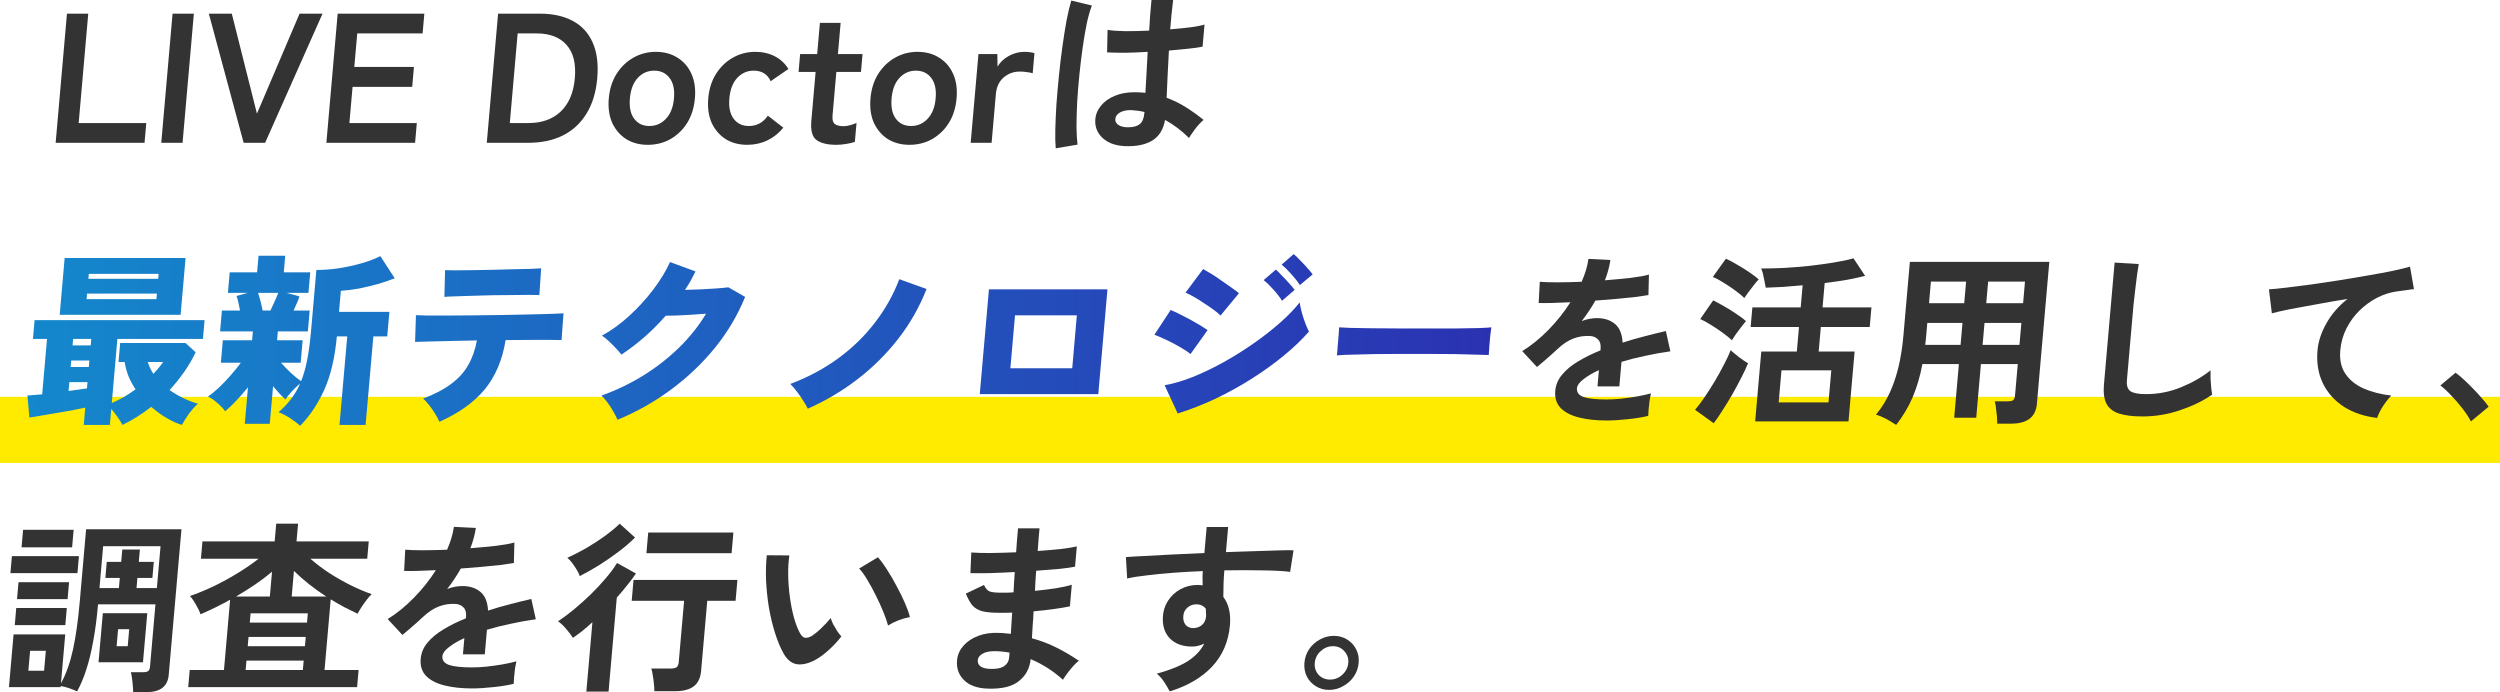 <svg width="567" height="157" viewBox="0 0 567 157" fill="none" xmlns="http://www.w3.org/2000/svg">
<rect x="0" y="90" width="567" height="15" fill="#FFEB00"/>
<path d="M301.436 156.472C300.316 156.472 299.318 156.193 298.443 155.636C297.566 155.106 296.887 154.38 296.407 153.46C295.93 152.511 295.742 151.465 295.842 150.322C295.942 149.178 296.298 148.146 296.911 147.226C297.551 146.305 298.357 145.58 299.327 145.05C300.328 144.492 301.388 144.213 302.508 144.213C303.656 144.213 304.668 144.492 305.543 145.05C306.446 145.608 307.124 146.347 307.575 147.267C308.055 148.188 308.246 149.206 308.148 150.322C308.048 151.465 307.676 152.511 307.033 153.46C306.393 154.38 305.574 155.106 304.575 155.636C303.602 156.193 302.556 156.472 301.436 156.472ZM301.641 154.129C302.705 154.129 303.633 153.767 304.424 153.041C305.246 152.288 305.702 151.396 305.792 150.364C305.883 149.332 305.583 148.439 304.893 147.686C304.231 146.933 303.367 146.556 302.303 146.556C301.267 146.556 300.339 146.933 299.517 147.686C298.725 148.411 298.283 149.304 298.19 150.364C298.1 151.396 298.386 152.288 299.048 153.041C299.741 153.767 300.605 154.129 301.641 154.129Z" fill="#333333"/>
<path d="M265.287 156.807C265 156.249 264.61 155.58 264.118 154.799C263.627 154.018 263.041 153.348 262.362 152.79C265.403 151.953 267.769 150.991 269.461 149.903C271.154 148.788 272.375 147.477 273.123 145.97C272.188 146.417 271.272 146.64 270.376 146.64C268.248 146.64 266.579 146.04 265.368 144.841C264.185 143.641 263.64 142.023 263.734 139.987C263.8 138.593 264.189 137.351 264.9 136.263C265.614 135.148 266.559 134.269 267.735 133.627C268.911 132.986 270.213 132.665 271.641 132.665C271.865 132.665 272.06 132.679 272.225 132.707C272.393 132.707 272.574 132.721 272.767 132.749C272.755 132.247 272.745 131.731 272.735 131.201C272.725 130.671 272.746 130.113 272.797 129.527C270.522 129.611 268.299 129.736 266.128 129.904C263.958 130.071 261.967 130.266 260.155 130.489C258.346 130.685 256.841 130.922 255.641 131.201L255.352 126.347C256.367 126.264 257.788 126.18 259.616 126.096C261.445 125.985 263.527 125.873 265.861 125.762C268.223 125.65 270.654 125.538 273.156 125.427L273.672 119.527H278.544L278.046 125.218C280.238 125.134 282.33 125.064 284.323 125.008C286.318 124.925 288.101 124.869 289.671 124.841C291.244 124.785 292.477 124.771 293.371 124.799L292.607 129.695C291 129.499 288.854 129.388 286.168 129.36C283.513 129.304 280.685 129.304 277.684 129.36C277.596 130.364 277.535 131.382 277.501 132.414C277.494 133.446 277.478 134.436 277.451 135.385C278.681 137.003 279.179 139.15 278.945 141.828C278.621 145.538 277.269 148.662 274.891 151.2C272.516 153.711 269.314 155.58 265.287 156.807ZM270.784 142.456C271.573 142.4 272.212 142.135 272.702 141.661C273.191 141.187 273.469 140.573 273.535 139.82C273.557 139.569 273.552 139.304 273.52 139.025C273.519 138.718 273.505 138.397 273.479 138.063C272.949 137.393 272.236 137.058 271.34 137.058C270.556 137.058 269.877 137.309 269.301 137.812C268.725 138.314 268.417 138.955 268.376 139.736C268.305 140.545 268.485 141.215 268.914 141.744C269.375 142.247 269.998 142.484 270.784 142.456Z" fill="#333333"/>
<path d="M223.972 156.179C221.599 156.096 219.808 155.44 218.6 154.213C217.391 152.986 216.88 151.465 217.067 149.652C217.2 148.453 217.685 147.379 218.524 146.431C219.363 145.482 220.478 144.743 221.868 144.213C223.259 143.683 224.832 143.46 226.589 143.544C227.065 143.544 227.511 143.572 227.926 143.627C228.371 143.655 228.816 143.697 229.259 143.753L229.554 138.941C229.075 138.969 228.584 138.983 228.08 138.983C227.604 138.983 227.128 138.983 226.652 138.983C224.972 138.983 223.653 138.858 222.695 138.607C221.767 138.328 221.036 137.881 220.502 137.268C219.998 136.626 219.515 135.747 219.053 134.632L223.173 132.665C223.499 133.418 223.918 133.907 224.431 134.13C224.946 134.325 225.847 134.423 227.135 134.423C227.555 134.423 227.989 134.423 228.437 134.423C228.915 134.395 229.394 134.367 229.872 134.339C229.91 133.586 229.949 132.819 229.99 132.038C230.058 131.257 230.111 130.49 230.149 129.736C228.095 129.848 226.156 129.932 224.331 129.987C222.509 130.015 221.095 130.015 220.089 129.987L220.289 125.301C221.262 125.385 222.672 125.427 224.52 125.427C226.37 125.399 228.349 125.343 230.457 125.26C230.517 124.255 230.587 123.293 230.667 122.373C230.748 121.452 230.822 120.601 230.891 119.82H235.763C235.697 120.573 235.626 121.382 235.55 122.247C235.475 123.112 235.409 124.018 235.354 124.967C237.27 124.827 239.034 124.674 240.645 124.506C242.258 124.311 243.451 124.116 244.224 123.921L243.821 128.523C243.05 128.69 241.86 128.858 240.249 129.025C238.669 129.165 236.921 129.304 235.005 129.444C234.967 130.197 234.914 130.964 234.845 131.745C234.807 132.498 234.769 133.251 234.732 134.004C236.398 133.837 237.983 133.642 239.487 133.418C240.993 133.167 242.192 132.902 243.084 132.623L242.656 137.519C241.601 137.742 240.35 137.951 238.905 138.146C237.488 138.342 235.989 138.509 234.409 138.648C234.368 139.764 234.302 140.838 234.211 141.87C234.149 142.902 234.093 143.864 234.043 144.757C236.066 145.315 237.963 146.04 239.732 146.933C241.502 147.825 243.153 148.802 244.684 149.862C244.296 150.14 243.853 150.559 243.356 151.117C242.89 151.647 242.451 152.191 242.038 152.749C241.625 153.306 241.303 153.781 241.073 154.171C238.894 152.191 236.455 150.629 233.755 149.485C233.544 151.577 232.657 153.237 231.094 154.464C229.556 155.719 227.182 156.291 223.972 156.179ZM224.531 151.703C225.982 151.758 227.051 151.549 227.736 151.075C228.422 150.601 228.798 149.973 228.867 149.192L228.969 148.021C228.391 147.909 227.81 147.825 227.227 147.77C226.672 147.714 226.115 147.686 225.555 147.686C224.379 147.686 223.466 147.881 222.815 148.272C222.165 148.662 221.816 149.136 221.767 149.694C221.657 150.949 222.579 151.619 224.531 151.703Z" fill="#333333"/>
<path d="M184.849 149.694C183.381 150.475 182.037 150.796 180.817 150.657C179.599 150.489 178.577 149.694 177.749 148.272C176.999 146.933 176.338 145.357 175.769 143.544C175.2 141.731 174.738 139.806 174.384 137.77C174.058 135.734 173.844 133.697 173.743 131.661C173.669 129.625 173.724 127.714 173.908 125.929L179.028 125.971C178.825 127.338 178.736 128.83 178.763 130.448C178.789 132.066 178.912 133.697 179.133 135.343C179.353 136.989 179.652 138.523 180.032 139.945C180.414 141.34 180.857 142.512 181.362 143.46C181.696 144.129 182.082 144.52 182.52 144.632C182.989 144.715 183.504 144.59 184.065 144.255C184.776 143.809 185.53 143.195 186.326 142.414C187.15 141.633 187.846 140.88 188.414 140.155C188.517 140.573 188.699 141.047 188.961 141.577C189.251 142.107 189.556 142.623 189.876 143.125C190.224 143.627 190.538 144.032 190.819 144.339C189.966 145.454 189.008 146.486 187.945 147.435C186.91 148.383 185.878 149.136 184.849 149.694ZM201.409 141.87C201.2 141.061 200.854 140.057 200.371 138.858C199.888 137.658 199.325 136.417 198.681 135.134C198.04 133.823 197.388 132.623 196.728 131.536C196.069 130.42 195.445 129.555 194.855 128.941L199.11 126.389C199.749 127.087 200.437 128.021 201.175 129.192C201.94 130.364 202.67 131.619 203.365 132.958C204.09 134.269 204.72 135.552 205.254 136.807C205.791 138.035 206.162 139.081 206.366 139.945C205.483 140.113 204.578 140.378 203.65 140.74C202.751 141.103 202.004 141.48 201.409 141.87Z" fill="#333333"/>
<path d="M148.404 156.765C148.418 156.291 148.384 155.719 148.302 155.05C148.247 154.408 148.161 153.781 148.047 153.167C147.963 152.525 147.854 152.009 147.721 151.619H152.131C152.747 151.619 153.189 151.521 153.458 151.326C153.727 151.131 153.887 150.74 153.939 150.155L155.154 136.264H143.268L143.682 131.536H167.244L166.83 136.264H160.404L159.017 152.121C158.875 153.739 158.325 154.91 157.365 155.636C156.403 156.389 154.984 156.765 153.108 156.765H148.404ZM132.983 156.849L134.359 141.117C133.598 141.814 132.841 142.47 132.087 143.084C131.336 143.669 130.618 144.199 129.932 144.673C129.54 144.032 129.026 143.349 128.39 142.623C127.781 141.898 127.173 141.326 126.566 140.908C127.696 140.155 128.894 139.262 130.16 138.23C131.429 137.17 132.69 136.04 133.942 134.841C135.198 133.614 136.341 132.386 137.373 131.159C138.432 129.932 139.289 128.774 139.944 127.686L144.23 130.071C143.65 130.936 142.984 131.829 142.231 132.749C141.507 133.67 140.725 134.604 139.886 135.552L138.023 156.849H132.983ZM146.606 125.469L147.016 120.783H166.336L165.926 125.469H146.606ZM131.494 130.657C131.271 130.015 130.873 129.276 130.302 128.439C129.76 127.603 129.214 126.961 128.665 126.515C130.093 125.873 131.559 125.12 133.063 124.255C134.569 123.363 135.979 122.442 137.294 121.494C138.612 120.518 139.699 119.611 140.556 118.774L144.02 121.912C143.005 122.944 141.779 124.004 140.339 125.092C138.9 126.18 137.41 127.212 135.868 128.188C134.329 129.137 132.871 129.96 131.494 130.657Z" fill="#333333"/>
<path d="M107.005 156.138C104.709 156.138 102.657 155.914 100.848 155.468C99.039 155.022 97.645 154.311 96.666 153.334C95.69 152.33 95.273 151.019 95.415 149.401C95.532 148.062 96.044 146.849 96.951 145.761C97.861 144.645 99.069 143.641 100.575 142.749C102.083 141.828 103.78 140.991 105.666 140.238L105.695 139.904C105.781 138.927 105.591 138.216 105.126 137.77C104.692 137.296 104.099 137.031 103.348 136.975C102.067 136.891 100.819 137.072 99.604 137.519C98.389 137.965 97.156 138.774 95.906 139.945C95.54 140.28 95.069 140.713 94.49 141.242C93.914 141.745 93.338 142.247 92.763 142.749C92.187 143.251 91.688 143.669 91.267 144.004L87.927 140.406C90 139.123 91.989 137.505 93.896 135.552C95.803 133.6 97.455 131.522 98.852 129.318C97.279 129.374 95.846 129.43 94.553 129.485C93.263 129.513 92.296 129.513 91.655 129.485L91.908 124.674C92.853 124.757 94.165 124.799 95.845 124.799C97.553 124.799 99.405 124.757 101.4 124.674C102.205 122.833 102.72 121.103 102.946 119.486L107.922 119.737C107.709 121.215 107.294 122.749 106.679 124.339C108.766 124.172 110.7 123.99 112.481 123.795C114.292 123.572 115.686 123.321 116.663 123.042L116.55 127.686C115.754 127.826 114.719 127.979 113.444 128.146C112.172 128.286 110.76 128.425 109.207 128.565C107.683 128.704 106.118 128.83 104.513 128.941C104.08 129.722 103.591 130.517 103.044 131.326C102.528 132.107 101.986 132.86 101.418 133.586C102.577 133.139 103.731 132.916 104.879 132.916C106.531 132.916 107.879 133.349 108.923 134.213C109.996 135.078 110.585 136.501 110.692 138.481C112.306 137.951 113.944 137.477 115.604 137.058C117.295 136.612 118.927 136.208 120.499 135.845L121.524 140.448C119.539 140.726 117.605 141.075 115.72 141.494C113.838 141.884 112.077 142.33 110.437 142.832L109.95 148.397H104.994L105.317 144.715C103.858 145.385 102.677 146.082 101.773 146.807C100.872 147.505 100.394 148.174 100.338 148.816C100.255 149.764 100.77 150.433 101.884 150.824C103 151.186 104.734 151.368 107.086 151.368C108.038 151.368 109.107 151.312 110.293 151.2C111.509 151.061 112.714 150.894 113.907 150.698C115.131 150.475 116.201 150.238 117.119 149.987C117.032 150.35 116.929 150.88 116.812 151.577C116.726 152.246 116.653 152.916 116.594 153.585C116.536 154.255 116.506 154.757 116.505 155.092C115.103 155.426 113.541 155.677 111.819 155.845C110.094 156.04 108.489 156.138 107.005 156.138Z" fill="#333333"/>
<path d="M42.687 155.845L43.027 151.954H50.797L52.192 136.013C51.102 136.626 49.987 137.212 48.846 137.77C47.705 138.328 46.582 138.844 45.477 139.318C45.255 138.648 44.9 137.909 44.411 137.1C43.952 136.264 43.504 135.622 43.067 135.176C44.712 134.618 46.454 133.907 48.294 133.042C50.164 132.149 51.987 131.159 53.762 130.071C55.565 128.983 57.188 127.868 58.633 126.724H45.571L45.915 122.791H62.295L62.646 118.774H67.602L67.251 122.791H83.631L83.287 126.724H70.393C71.667 127.84 73.085 128.914 74.647 129.946C76.211 130.95 77.824 131.87 79.487 132.707C81.178 133.544 82.784 134.227 84.306 134.757C83.973 135.036 83.601 135.455 83.188 136.013C82.778 136.543 82.379 137.1 81.992 137.686C81.635 138.244 81.339 138.746 81.104 139.192C80.109 138.718 79.089 138.216 78.043 137.686C77.028 137.128 76.016 136.543 75.005 135.929L73.603 151.954H81.331L80.991 155.845H42.687ZM55.711 151.954H68.689L68.876 149.82H55.898L55.711 151.954ZM56.184 146.556H69.162L69.344 144.464H56.367L56.184 146.556ZM56.652 141.201H69.63L69.813 139.109H56.835L56.652 141.201ZM66.156 135.301H74.01C72.632 134.409 71.328 133.474 70.097 132.498C68.867 131.522 67.723 130.518 66.665 129.485L66.156 135.301ZM53.514 135.301H61.2L61.694 129.653C60.484 130.685 59.179 131.675 57.78 132.624C56.412 133.544 54.99 134.437 53.514 135.301Z" fill="#333333"/>
<path d="M30.198 156.974C30.204 156.584 30.177 156.096 30.116 155.51C30.083 154.924 30.021 154.352 29.93 153.795C29.867 153.237 29.78 152.79 29.669 152.456H32.483C32.987 152.456 33.359 152.372 33.597 152.205C33.836 152.037 33.977 151.703 34.021 151.2L35.258 137.059H22.238C21.958 140.266 21.585 143.083 21.121 145.51C20.685 147.937 20.162 150.071 19.553 151.912C18.974 153.725 18.285 155.357 17.487 156.807C16.949 156.556 16.327 156.305 15.62 156.054C14.912 155.831 14.296 155.677 13.771 155.594L13.749 155.845H2.031L3.078 143.878H14.796L13.822 155.008C14.99 152.86 15.899 150.308 16.55 147.351C17.201 144.394 17.722 140.671 18.115 136.18L19.528 120.03H41.158L38.266 153.083C38.039 155.677 36.358 156.974 33.222 156.974H30.198ZM22.349 150.196L23.323 139.067H33.403L32.429 150.196H22.349ZM22.561 133.377H26.971L27.172 131.075H23.896L24.214 127.435H27.49L27.736 124.632H31.726L31.48 127.435H34.882L34.564 131.075H31.162L30.96 133.377H35.581L36.411 123.879H23.392L22.561 133.377ZM2.361 129.988L2.698 126.138H17.902L17.565 129.988H2.361ZM4.89 124.13L5.237 120.155H16.703L16.355 124.13H4.89ZM3.345 141.786L3.685 137.895H15.151L14.811 141.786H3.345ZM3.861 135.887L4.198 132.038H15.664L15.327 135.887H3.861ZM6.431 152.121H10.001L10.396 147.602H6.826L6.431 152.121ZM26.448 146.556H28.968L29.304 142.707H26.784L26.448 146.556Z" fill="#333333"/>
<path d="M560.401 95.579C559.948 94.686 559.318 93.724 558.512 92.692C557.734 91.66 556.896 90.684 555.996 89.763C555.127 88.815 554.286 88.034 553.471 87.42L556.916 84.533C557.523 84.952 558.176 85.496 558.873 86.165C559.573 86.806 560.282 87.504 561 88.257C561.721 88.982 562.372 89.694 562.955 90.391C563.566 91.088 564.059 91.702 564.432 92.232L560.401 95.579Z" fill="#333333"/>
<path d="M539.135 94.784C536.252 94.449 533.749 93.612 531.627 92.274C529.506 90.907 527.911 89.136 526.842 86.96C525.774 84.756 525.363 82.26 525.607 79.471C525.782 77.462 526.451 75.426 527.611 73.362C528.774 71.27 530.379 69.415 532.424 67.797C530.152 68.16 527.892 68.55 525.644 68.969C523.397 69.359 521.348 69.736 519.497 70.098C517.673 70.461 516.259 70.782 515.254 71.061L514.596 65.621C515.525 65.566 516.81 65.44 518.451 65.245C520.12 65.05 521.989 64.812 524.058 64.534C526.156 64.227 528.312 63.906 530.526 63.571C532.769 63.209 534.929 62.846 537.005 62.483C539.109 62.121 540.987 61.772 542.64 61.437C544.324 61.075 545.64 60.754 546.589 60.475L547.486 65.58C547.064 65.608 546.525 65.677 545.872 65.789C545.248 65.873 544.526 65.97 543.704 66.082C542.175 66.277 540.664 66.751 539.17 67.504C537.704 68.257 536.358 69.234 535.133 70.433C533.939 71.605 532.953 72.957 532.174 74.492C531.396 76.026 530.929 77.685 530.773 79.471C530.587 81.59 530.978 83.362 531.946 84.784C532.913 86.207 534.3 87.323 536.105 88.132C537.941 88.912 540.022 89.442 542.35 89.721C541.891 90.168 541.437 90.712 540.989 91.353C540.543 91.967 540.154 92.581 539.82 93.194C539.484 93.836 539.256 94.366 539.135 94.784Z" fill="#333333"/>
<path d="M485.95 94.449C483.71 94.449 481.91 94.226 480.549 93.78C479.216 93.333 478.274 92.58 477.723 91.52C477.199 90.46 477.017 89.024 477.176 87.211L479.595 59.554L485.068 59.889C484.97 60.363 484.845 61.158 484.691 62.274C484.538 63.39 484.391 64.589 484.25 65.872C484.132 66.904 484.005 68.034 483.87 69.261C483.763 70.489 483.644 71.841 483.515 73.32L482.387 86.207C482.28 87.434 482.543 88.271 483.176 88.717C483.837 89.163 485.021 89.386 486.729 89.386C489.473 89.386 492.108 88.871 494.635 87.838C497.189 86.806 499.429 85.523 501.355 83.989C501.337 84.519 501.337 85.161 501.355 85.914C501.404 86.639 501.455 87.336 501.508 88.006C501.592 88.647 501.66 89.149 501.712 89.512C499.569 90.963 497.114 92.148 494.345 93.068C491.605 93.989 488.806 94.449 485.95 94.449Z" fill="#333333"/>
<path d="M430.048 96.374C429.387 95.928 428.629 95.467 427.775 94.993C426.918 94.547 426.148 94.226 425.465 94.031C427.214 91.967 428.594 89.47 429.606 86.541C430.646 83.613 431.347 80.084 431.708 75.956L433.158 59.387H464.784L461.965 91.604C461.704 94.589 459.768 96.081 456.156 96.081H452.964C452.977 95.607 452.956 95.049 452.9 94.407C452.844 93.766 452.773 93.138 452.687 92.525C452.628 91.911 452.532 91.409 452.398 91.018H455.338C455.926 91.018 456.34 90.935 456.578 90.767C456.82 90.572 456.966 90.182 457.017 89.596L457.632 82.567H449.274L448.209 94.742H443.211L444.276 82.567H436.002C435.478 85.356 434.74 87.866 433.789 90.098C432.84 92.302 431.593 94.394 430.048 96.374ZM449.655 78.215H458.013L458.448 73.236H450.09L449.655 78.215ZM450.482 68.759H458.84L459.268 63.864H450.91L450.482 68.759ZM436.635 78.215H444.657L445.092 73.236H437.112L436.874 75.956C436.84 76.346 436.807 76.723 436.775 77.086C436.744 77.448 436.697 77.825 436.635 78.215ZM437.504 68.759H445.484L445.912 63.864H437.932L437.504 68.759Z" fill="#333333"/>
<path d="M398.071 95.579L399.459 79.722H407.523L408.01 74.157H397.048L397.436 69.722H408.398L408.837 64.701C407.285 64.84 405.776 64.966 404.31 65.078C402.847 65.161 401.568 65.217 400.473 65.245C400.359 64.631 400.214 63.892 400.037 63.027C399.889 62.163 399.685 61.451 399.426 60.894C400.994 60.894 402.72 60.852 404.603 60.768C406.489 60.656 408.392 60.503 410.313 60.308C412.237 60.085 414.065 59.834 415.797 59.555C417.558 59.276 419.084 58.955 420.375 58.592L423.01 62.567C421.949 62.846 420.608 63.139 418.985 63.446C417.364 63.725 415.648 63.976 413.837 64.199L413.354 69.722H424.442L424.054 74.157H412.966L412.479 79.722H420.627L419.239 95.579H398.071ZM403.405 91.269H414.702L415.339 83.989H404.041L403.405 91.269ZM388.669 95.997L384.442 92.943C385.159 92.106 385.904 91.116 386.676 89.972C387.448 88.829 388.211 87.629 388.965 86.374C389.721 85.091 390.404 83.85 391.013 82.65C391.649 81.451 392.149 80.377 392.512 79.429C393.005 79.875 393.645 80.405 394.431 81.019C395.246 81.632 395.919 82.093 396.453 82.399C396.059 83.376 395.543 84.477 394.903 85.705C394.294 86.904 393.626 88.145 392.898 89.428C392.172 90.684 391.437 91.883 390.693 93.027C389.977 94.17 389.302 95.161 388.669 95.997ZM392.794 77.169C392.329 76.723 391.663 76.179 390.795 75.538C389.927 74.896 389.015 74.282 388.058 73.697C387.129 73.111 386.314 72.665 385.613 72.358L388.545 68.132C389.351 68.522 390.206 68.983 391.112 69.513C392.046 70.043 392.935 70.6 393.78 71.186C394.655 71.744 395.391 72.288 395.989 72.818C395.74 73.097 395.395 73.529 394.951 74.115C394.511 74.673 394.082 75.245 393.667 75.83C393.28 76.416 392.989 76.862 392.794 77.169ZM395.606 67.588C395.169 67.142 394.517 66.598 393.649 65.956C392.781 65.315 391.869 64.701 390.912 64.115C389.983 63.529 389.167 63.097 388.464 62.818L391.43 58.676C392.159 58.983 393.002 59.429 393.959 60.015C394.946 60.573 395.889 61.158 396.787 61.772C397.685 62.386 398.381 62.916 398.874 63.362C398.628 63.613 398.285 64.018 397.844 64.575C397.403 65.133 396.961 65.705 396.518 66.291C396.105 66.849 395.801 67.281 395.606 67.588Z" fill="#333333"/>
<path d="M364.322 95.37C362.026 95.37 359.973 95.147 358.164 94.7C356.355 94.254 354.962 93.543 353.983 92.567C353.007 91.562 352.589 90.251 352.731 88.633C352.848 87.295 353.36 86.081 354.268 84.993C355.177 83.878 356.385 82.874 357.891 81.981C359.4 81.06 361.097 80.224 362.983 79.471L363.012 79.136C363.097 78.159 362.908 77.448 362.443 77.002C362.008 76.528 361.415 76.263 360.664 76.207C359.384 76.123 358.136 76.305 356.921 76.751C355.706 77.197 354.473 78.006 353.222 79.178C352.857 79.512 352.385 79.945 351.807 80.475C351.231 80.977 350.655 81.479 350.079 81.981C349.503 82.483 349.005 82.901 348.583 83.236L345.244 79.638C347.316 78.355 349.306 76.737 351.213 74.784C353.12 72.832 354.771 70.754 356.168 68.55C354.595 68.606 353.162 68.662 351.869 68.718C350.579 68.746 349.613 68.746 348.971 68.718L349.224 63.906C350.169 63.99 351.481 64.031 353.161 64.031C354.869 64.031 356.721 63.99 358.716 63.906C359.522 62.065 360.037 60.336 360.262 58.718L365.238 58.969C365.025 60.447 364.611 61.981 363.996 63.571C366.082 63.404 368.016 63.223 369.797 63.027C371.609 62.804 373.003 62.553 373.979 62.274L373.867 66.918C373.071 67.058 372.035 67.211 370.761 67.379C369.488 67.518 368.076 67.658 366.524 67.797C365 67.937 363.435 68.062 361.829 68.174C361.397 68.955 360.907 69.75 360.36 70.558C359.844 71.34 359.302 72.093 358.735 72.818C359.894 72.372 361.047 72.148 362.195 72.148C363.847 72.148 365.195 72.581 366.24 73.445C367.312 74.31 367.902 75.733 368.008 77.713C369.623 77.183 371.26 76.709 372.921 76.291C374.612 75.844 376.243 75.44 377.815 75.077L378.84 79.68C376.856 79.959 374.922 80.307 373.037 80.726C371.155 81.116 369.394 81.562 367.754 82.065L367.267 87.629H362.311L362.633 83.947C361.174 84.617 359.993 85.314 359.09 86.039C358.189 86.737 357.71 87.406 357.654 88.048C357.571 88.996 358.087 89.666 359.201 90.056C360.317 90.419 362.051 90.6 364.403 90.6C365.355 90.6 366.424 90.544 367.61 90.433C368.826 90.293 370.03 90.126 371.224 89.93C372.447 89.707 373.518 89.47 374.436 89.219C374.348 89.582 374.246 90.112 374.129 90.809C374.042 91.479 373.97 92.148 373.911 92.817C373.852 93.487 373.823 93.989 373.821 94.324C372.42 94.659 370.858 94.909 369.135 95.077C367.41 95.272 365.806 95.37 364.322 95.37Z" fill="#333333"/>
<path fill-rule="evenodd" clip-rule="evenodd" d="M264.137 87.378L267.105 93.78C269.955 92.887 272.81 91.772 275.672 90.433C278.535 89.066 281.286 87.546 283.925 85.872C286.563 84.198 288.984 82.455 291.186 80.642C293.419 78.801 295.314 76.988 296.87 75.203C296.606 74.701 296.326 74.059 296.03 73.278C295.735 72.497 295.47 71.688 295.235 70.851C295.028 70.015 294.87 69.261 294.76 68.592C293.656 70.015 292.208 71.521 290.417 73.111C288.656 74.673 286.687 76.221 284.509 77.755C282.331 79.289 280.049 80.726 277.664 82.065C275.309 83.376 272.97 84.505 270.647 85.454C268.327 86.374 266.157 87.016 264.137 87.378ZM275.214 70.224C275.898 70.726 276.433 71.172 276.819 71.563L280.999 66.5C280.609 66.165 280.07 65.761 279.384 65.287C278.7 64.785 277.961 64.269 277.167 63.739C276.404 63.181 275.637 62.665 274.867 62.191C274.096 61.716 273.43 61.326 272.869 61.019L268.872 66.374C269.359 66.57 269.977 66.877 270.724 67.295C271.471 67.713 272.228 68.188 272.993 68.718C273.79 69.22 274.53 69.722 275.214 70.224ZM267.705 78.759C268.692 79.317 269.459 79.833 270.005 80.307L273.883 74.868C273.25 74.422 272.428 73.906 271.415 73.32C270.43 72.734 269.401 72.176 268.327 71.646C267.284 71.088 266.343 70.642 265.504 70.308L261.822 75.914C262.635 76.221 263.566 76.625 264.614 77.127C265.69 77.629 266.72 78.173 267.705 78.759ZM292.846 62.149C293.639 63.013 294.293 63.85 294.811 64.659L297.711 62.232C297.411 61.814 296.993 61.312 296.457 60.726C295.922 60.112 295.372 59.527 294.804 58.969C294.268 58.383 293.803 57.937 293.409 57.63L290.681 60.015C291.335 60.545 292.056 61.256 292.846 62.149ZM288.801 65.663C289.593 66.528 290.247 67.379 290.761 68.216L293.623 65.747C293.324 65.329 292.906 64.826 292.369 64.241C291.835 63.627 291.284 63.041 290.717 62.483C290.18 61.898 289.729 61.451 289.364 61.145L286.593 63.529C287.275 64.059 288.011 64.771 288.801 65.663ZM303.374 78.634C303.331 79.443 303.274 80.098 303.202 80.6C304.049 80.516 305.216 80.461 306.703 80.433C308.191 80.377 309.889 80.335 311.796 80.307C313.73 80.279 315.747 80.266 317.847 80.266H324.105C326.177 80.266 328.122 80.279 329.94 80.307C331.757 80.335 333.335 80.377 334.675 80.433C336.016 80.461 337.008 80.489 337.649 80.516C337.691 80.042 337.733 79.401 337.776 78.592L337.988 76.165C338.089 75.328 338.173 74.687 338.24 74.24C337.731 74.296 336.775 74.352 335.37 74.408C333.967 74.436 332.271 74.464 330.28 74.492H323.98H317.26C315.051 74.464 312.994 74.45 311.09 74.45C309.188 74.422 307.581 74.394 306.267 74.366C304.956 74.31 304.106 74.268 303.716 74.24C303.7 74.743 303.657 75.398 303.586 76.207L303.374 78.634ZM222.213 89.387L224.292 65.621H251.172L249.093 89.387H222.213ZM229.152 83.529H243.18L244.23 71.521H230.202L229.152 83.529ZM182.143 90.851C182.614 91.548 182.966 92.162 183.2 92.692C187.248 90.907 190.998 88.689 194.45 86.039C197.932 83.362 201.013 80.307 203.694 76.876C206.374 73.445 208.524 69.666 210.146 65.538L203.956 63.32C202.643 66.807 200.817 70.07 198.479 73.111C196.169 76.151 193.398 78.857 190.167 81.228C186.936 83.599 183.293 85.551 179.238 87.085C179.703 87.532 180.187 88.089 180.688 88.759C181.217 89.428 181.702 90.126 182.143 90.851ZM140.056 95.202C139.825 94.644 139.502 94.017 139.087 93.32C138.7 92.622 138.269 91.953 137.793 91.311C137.317 90.67 136.859 90.14 136.42 89.721C139.831 88.494 143.017 86.96 145.979 85.119C148.97 83.25 151.66 81.144 154.049 78.801C156.469 76.43 158.498 73.878 160.137 71.144C158.982 71.228 157.798 71.312 156.587 71.395C155.406 71.451 154.323 71.507 153.339 71.563C152.356 71.591 151.571 71.604 150.983 71.604C149.49 73.306 147.894 74.91 146.194 76.416C144.497 77.894 142.741 79.233 140.928 80.433C140.629 80.014 140.223 79.54 139.709 79.01C139.223 78.48 138.696 77.95 138.126 77.42C137.584 76.89 137.048 76.458 136.518 76.123C138.664 74.952 140.727 73.459 142.705 71.646C144.714 69.805 146.526 67.825 148.139 65.705C149.752 63.585 151.027 61.493 151.964 59.429L157.741 61.563C157.4 62.26 157.03 62.971 156.631 63.697C156.234 64.394 155.81 65.077 155.359 65.747C156.538 65.719 157.759 65.677 159.024 65.621C160.289 65.566 161.471 65.496 162.571 65.412C163.698 65.328 164.573 65.245 165.197 65.161L168.996 67.337C167.319 71.465 165.036 75.314 162.148 78.885C159.262 82.427 155.933 85.593 152.161 88.382C148.419 91.144 144.385 93.417 140.056 95.202ZM98.681 93.822C99.099 94.491 99.423 95.105 99.654 95.663C104.053 93.71 107.472 91.269 109.913 88.341C112.355 85.384 113.942 81.646 114.674 77.127H115.052H115.43C117.28 77.1 119.017 77.086 120.641 77.086H124.841C126.017 77.086 126.856 77.1 127.358 77.127L127.804 71.061C127.354 71.088 126.454 71.13 125.105 71.186C123.785 71.242 122.185 71.284 120.306 71.312C118.428 71.34 116.394 71.381 114.206 71.437L107.73 71.521C105.574 71.521 103.557 71.535 101.679 71.563H96.933C95.619 71.535 94.753 71.507 94.336 71.479L94.141 77.546C94.731 77.518 95.728 77.49 97.13 77.462C98.535 77.406 100.191 77.365 102.097 77.337C104.034 77.281 106.054 77.239 108.156 77.211C107.772 79.359 107.104 81.242 106.15 82.859C105.225 84.477 103.924 85.9 102.249 87.127C100.601 88.355 98.504 89.442 95.957 90.391C96.399 90.781 96.859 91.283 97.338 91.897C97.816 92.511 98.264 93.152 98.681 93.822ZM100.941 61.27L100.788 67.337C101.297 67.281 102.113 67.239 103.235 67.211C104.36 67.156 105.652 67.114 107.11 67.086C108.571 67.03 110.073 66.988 111.615 66.96C113.186 66.932 114.699 66.918 116.155 66.918C117.613 66.891 118.889 66.877 119.981 66.877C121.073 66.877 121.855 66.891 122.329 66.918L122.734 60.852C122.339 60.88 121.58 60.921 120.455 60.977C119.36 61.005 118.07 61.033 116.583 61.061C115.097 61.089 113.539 61.13 111.91 61.186C110.284 61.214 108.713 61.242 107.199 61.27C105.687 61.27 104.37 61.284 103.247 61.312C102.155 61.312 101.387 61.298 100.941 61.27ZM68.074 96.583C67.453 95.997 66.665 95.397 65.711 94.784C64.782 94.198 63.938 93.766 63.178 93.487C64.269 92.538 65.21 91.548 66 90.516C66.821 89.456 67.513 88.271 68.076 86.96C67.502 87.434 66.891 88.02 66.242 88.717C65.593 89.414 65.09 90.042 64.733 90.6C64.37 90.265 63.932 89.833 63.419 89.303C62.933 88.773 62.437 88.201 61.931 87.587L61.184 96.123H55.514L56.239 87.838C55.359 88.926 54.442 89.972 53.486 90.976C52.561 91.953 51.752 92.72 51.059 93.278C50.636 92.664 50.047 92.036 49.291 91.395C48.538 90.725 47.825 90.237 47.152 89.93C47.893 89.456 48.722 88.787 49.637 87.922C50.553 87.057 51.447 86.123 52.319 85.119C53.221 84.087 53.99 83.138 54.626 82.274H50.09L50.536 77.169H57.172L57.348 75.161H49.914L50.327 70.433H54.443C54.331 69.791 54.203 69.178 54.059 68.592C53.942 68.006 53.802 67.518 53.641 67.127L56.223 66.416H51.687L52.093 61.772H58.309L58.639 58.006H64.687L64.357 61.772H70.363L69.957 66.416H64.959L67.913 67.211C67.755 67.741 67.555 68.271 67.312 68.801C67.098 69.331 66.854 69.875 66.581 70.433H70.235L69.822 75.161H63.018L62.842 77.169H68.638L68.192 82.274H63.739C64.376 82.999 65.121 83.766 65.974 84.575C66.83 85.356 67.601 85.984 68.287 86.458C68.86 85.035 69.325 83.403 69.682 81.562C70.039 79.721 70.322 77.602 70.532 75.203L71.755 61.228C73.351 61.228 75.028 61.102 76.786 60.852C78.574 60.572 80.301 60.196 81.966 59.722C83.632 59.248 85.066 58.704 86.267 58.09L89.524 63.111C88.507 63.529 87.295 63.948 85.886 64.366C84.508 64.757 83.064 65.105 81.553 65.412C80.072 65.691 78.656 65.872 77.305 65.956L76.888 70.726H88.312L87.825 76.29H84.675L82.918 96.374H76.996L78.753 76.29H76.401C75.946 81.172 74.99 85.216 73.533 88.424C72.077 91.632 70.257 94.352 68.074 96.583ZM59.567 70.433H61.331C61.672 69.736 62.001 69.024 62.316 68.299C62.662 67.546 62.927 66.918 63.111 66.416H58.533C58.71 66.946 58.894 67.574 59.082 68.299C59.271 69.024 59.432 69.736 59.567 70.433ZM19.338 92.441L18.994 96.374H24.916L25.234 92.734C25.692 93.264 26.157 93.864 26.631 94.533C27.104 95.202 27.485 95.816 27.772 96.374C30.023 95.286 32.201 93.919 34.305 92.274C35.449 93.278 36.62 94.129 37.819 94.826C39.018 95.523 40.163 96.039 41.254 96.374C41.623 95.677 42.128 94.868 42.768 93.947C43.437 93.027 44.15 92.232 44.909 91.562C43.951 91.311 42.907 90.921 41.777 90.391C40.648 89.861 39.542 89.219 38.46 88.466C39.666 87.155 40.766 85.788 41.758 84.366C42.781 82.915 43.654 81.423 44.376 79.889L42.081 77.797H27.255L26.878 82.106H28.264C28.447 83.222 28.743 84.31 29.154 85.37C29.596 86.402 30.127 87.378 30.746 88.299C29.01 89.582 27.212 90.614 25.351 91.395L26.622 76.876H46.026L46.399 72.609H7.843L7.47 76.876H10.662L9.563 89.428C8.887 89.484 8.252 89.54 7.659 89.596C7.094 89.652 6.616 89.68 6.224 89.68L6.666 94.7C7.318 94.617 8.17 94.477 9.223 94.282C10.302 94.115 11.453 93.919 12.676 93.696C13.925 93.501 15.133 93.292 16.301 93.069C17.468 92.845 18.481 92.636 19.338 92.441ZM14.663 58.508L13.535 71.395H40.961L42.089 58.508H14.663ZM35.476 67.839H19.642L19.752 66.584H35.586L35.476 67.839ZM35.879 63.236H20.045L20.144 62.107H35.978L35.879 63.236ZM19.719 88.09L15.551 88.675L15.727 86.667H19.843L19.719 88.09ZM20.143 83.236H16.027L16.155 81.772H20.271L20.143 83.236ZM20.572 78.341H16.456L16.584 76.876H20.7L20.572 78.341ZM37 82.106C36.359 83.027 35.623 83.919 34.792 84.784C34.223 83.919 33.797 83.027 33.514 82.106H37Z" fill="url(#paint0_linear_254_45)"/>
<path d="M255.065 33.137C252.89 33.026 251.197 32.384 249.983 31.213C248.77 30.041 248.252 28.591 248.432 26.861C248.553 25.801 248.988 24.825 249.738 23.933C250.491 23.012 251.506 22.287 252.784 21.757C254.065 21.199 255.56 20.92 257.268 20.92C258.164 20.92 259 20.962 259.777 21.046C259.856 19.818 259.936 18.424 260.017 16.862C260.097 15.3 260.19 13.598 260.295 11.757C258.549 11.869 256.863 11.938 255.237 11.966C253.613 11.966 252.229 11.938 251.086 11.883L251.197 6.778C252.218 6.945 253.568 7.043 255.245 7.071C256.953 7.071 258.749 7.029 260.632 6.945C260.702 5.83 260.773 4.7 260.845 3.556C260.947 2.385 261.051 1.199 261.156 0H266.07C265.949 1.06 265.826 2.148 265.7 3.264C265.603 4.379 265.504 5.509 265.404 6.653C267.096 6.513 268.635 6.36 270.022 6.192C271.411 5.997 272.465 5.788 273.185 5.565L272.746 10.586C271.947 10.753 270.87 10.906 269.513 11.046C268.157 11.185 266.689 11.325 265.109 11.464C264.987 13.5 264.886 15.453 264.806 17.322C264.729 19.163 264.658 20.781 264.592 22.175C266.111 22.733 267.561 23.444 268.941 24.309C270.321 25.174 271.665 26.136 272.972 27.196C272.643 27.447 272.244 27.838 271.778 28.368C271.342 28.87 270.932 29.4 270.547 29.958C270.165 30.488 269.873 30.934 269.674 31.297C267.947 29.595 266.134 28.228 264.236 27.196C263.848 29.4 262.856 30.976 261.261 31.924C259.696 32.844 257.631 33.249 255.065 33.137ZM239.439 33.639C239.338 32.552 239.306 31.157 239.343 29.456C239.382 27.726 239.465 25.815 239.592 23.723C239.75 21.604 239.94 19.428 240.163 17.196C240.389 14.937 240.652 12.733 240.952 10.586C241.252 8.438 241.565 6.457 241.892 4.644C242.246 2.831 242.602 1.325 242.959 0.126L247.648 1.255C247.255 2.231 246.874 3.542 246.506 5.188C246.166 6.834 245.851 8.675 245.561 10.711C245.273 12.719 245.021 14.797 244.805 16.945C244.589 19.093 244.42 21.185 244.298 23.221C244.207 25.23 244.157 27.071 244.151 28.744C244.173 30.418 244.25 31.771 244.384 32.803L239.439 33.639ZM255.816 28.87C256.964 28.87 257.838 28.647 258.437 28.2C259.066 27.726 259.433 26.889 259.538 25.69L259.564 25.397C258.631 25.174 257.65 25.034 256.618 24.979C255.585 24.951 254.73 25.118 254.055 25.481C253.407 25.843 253.043 26.317 252.964 26.903C252.885 27.489 253.109 27.963 253.638 28.326C254.166 28.688 254.892 28.87 255.816 28.87Z" fill="#333333"/>
<path d="M220.151 32.384L221.912 12.259H226.196L226.241 15.104C226.833 14.1 227.688 13.291 228.806 12.678C229.951 12.064 231.126 11.757 232.33 11.757C232.806 11.757 233.238 11.785 233.625 11.841C234.012 11.896 234.342 11.966 234.614 12.05L234.215 16.61C233.861 16.499 233.435 16.415 232.935 16.36C232.467 16.276 231.91 16.234 231.266 16.234C229.894 16.234 228.679 16.68 227.621 17.573C226.591 18.465 226.005 19.721 225.864 21.338L224.897 32.384H220.151Z" fill="#333333"/>
<path d="M206.247 32.844C204.399 32.844 202.77 32.412 201.362 31.547C199.984 30.655 198.93 29.428 198.198 27.866C197.497 26.276 197.24 24.421 197.425 22.301C197.61 20.181 198.192 18.34 199.168 16.778C200.175 15.188 201.445 13.961 202.976 13.096C204.538 12.203 206.243 11.757 208.091 11.757C209.995 11.757 211.636 12.203 213.014 13.096C214.423 13.961 215.477 15.188 216.178 16.778C216.882 18.34 217.14 20.181 216.955 22.301C216.77 24.421 216.187 26.276 215.208 27.866C214.232 29.428 212.962 30.655 211.4 31.547C209.868 32.412 208.151 32.844 206.247 32.844ZM206.62 28.577C208.104 28.577 209.356 28.033 210.375 26.945C211.422 25.857 212.033 24.309 212.209 22.301C212.385 20.293 212.044 18.744 211.187 17.657C210.359 16.569 209.202 16.025 207.718 16.025C206.262 16.025 205.025 16.569 204.005 17.657C202.986 18.744 202.389 20.293 202.213 22.301C202.037 24.309 202.364 25.857 203.193 26.945C204.022 28.033 205.164 28.577 206.62 28.577Z" fill="#333333"/>
<path d="M189.666 32.845C187.678 32.845 186.184 32.482 185.184 31.757C184.211 31.032 183.82 29.581 184.01 27.405L184.98 16.318H181.116L181.471 12.259H185.335L185.954 5.188H190.658L190.039 12.259H195.625L195.27 16.318H189.684L188.82 26.192C188.737 27.14 188.905 27.782 189.324 28.117C189.771 28.451 190.428 28.619 191.296 28.619C191.828 28.619 192.367 28.535 192.914 28.368C193.489 28.2 193.937 28.033 194.26 27.866L193.883 32.175C193.362 32.37 192.718 32.524 191.953 32.635C191.185 32.775 190.422 32.845 189.666 32.845Z" fill="#333333"/>
<path d="M169.456 32.844C167.608 32.844 165.979 32.412 164.571 31.547C163.193 30.655 162.138 29.428 161.407 27.866C160.706 26.276 160.449 24.421 160.634 22.301C160.819 20.181 161.401 18.34 162.377 16.778C163.384 15.188 164.654 13.961 166.185 13.096C167.747 12.203 169.452 11.757 171.3 11.757C172.952 11.757 174.421 12.092 175.707 12.761C177.02 13.431 178.056 14.393 178.814 15.648L174.792 18.41C174.064 16.82 172.775 16.025 170.927 16.025C169.471 16.025 168.234 16.569 167.214 17.657C166.195 18.744 165.598 20.293 165.422 22.301C165.246 24.309 165.573 25.857 166.402 26.945C167.231 28.033 168.373 28.577 169.829 28.577C171.649 28.577 173.089 27.796 174.15 26.234L177.65 28.953C176.675 30.181 175.47 31.143 174.037 31.84C172.635 32.51 171.108 32.844 169.456 32.844Z" fill="#333333"/>
<path d="M146.897 32.844C145.049 32.844 143.421 32.412 142.012 31.547C140.635 30.655 139.58 29.428 138.849 27.866C138.148 26.276 137.89 24.421 138.075 22.301C138.261 20.181 138.842 18.34 139.819 16.778C140.826 15.188 142.095 13.961 143.627 13.096C145.189 12.203 146.894 11.757 148.742 11.757C150.646 11.757 152.287 12.203 153.665 13.096C155.073 13.961 156.128 15.188 156.829 16.778C157.532 18.34 157.791 20.181 157.605 22.301C157.42 24.421 156.838 26.276 155.859 27.866C154.882 29.428 153.613 30.655 152.05 31.547C150.519 32.412 148.801 32.844 146.897 32.844ZM147.27 28.577C148.754 28.577 150.006 28.033 151.025 26.945C152.072 25.857 152.684 24.309 152.859 22.301C153.035 20.293 152.695 18.744 151.838 17.657C151.009 16.569 149.852 16.025 148.368 16.025C146.912 16.025 145.675 16.569 144.656 17.657C143.637 18.744 143.039 20.293 142.863 22.301C142.688 24.309 143.014 25.857 143.843 26.945C144.672 28.033 145.814 28.577 147.27 28.577Z" fill="#333333"/>
<path d="M110.403 32.384L112.966 3.096H122.416C125.356 3.096 127.842 3.64 129.875 4.728C131.936 5.816 133.445 7.448 134.403 9.623C135.388 11.799 135.74 14.505 135.457 17.74C135.176 20.948 134.352 23.64 132.986 25.815C131.648 27.991 129.852 29.637 127.598 30.753C125.375 31.84 122.793 32.384 119.853 32.384H110.403ZM115.625 27.907H119.867C122.891 27.907 125.319 27.043 127.15 25.313C129.012 23.556 130.087 21.032 130.375 17.74C130.665 14.421 130.032 11.897 128.475 10.167C126.946 8.438 124.67 7.573 121.646 7.573H117.404L115.625 27.907Z" fill="#333333"/>
<path d="M74.023 32.384L76.585 3.096H96.241L95.849 7.573H81.023L80.357 15.188H93.881L93.486 19.707H79.962L79.244 27.907H94.532L94.141 32.384H74.023Z" fill="#333333"/>
<path d="M55.258 32.384L47.363 3.096H52.571L58.273 25.774L67.943 3.096H73.151L60.13 32.384H55.258Z" fill="#333333"/>
<path d="M36.575 32.384L39.138 3.096H43.968L41.405 32.384H36.575Z" fill="#333333"/>
<path d="M12.622 32.384L15.185 3.096H20.015L17.844 27.907H33.174L32.782 32.384H12.622Z" fill="#333333"/>
<defs>
<linearGradient id="paint0_linear_254_45" x1="6.224" y1="77.106" x2="338.24" y2="77.106" gradientUnits="userSpaceOnUse">
<stop stop-color="#1488CC"/>
<stop offset="1" stop-color="#2B32B2"/>
</linearGradient>
</defs>
</svg>
